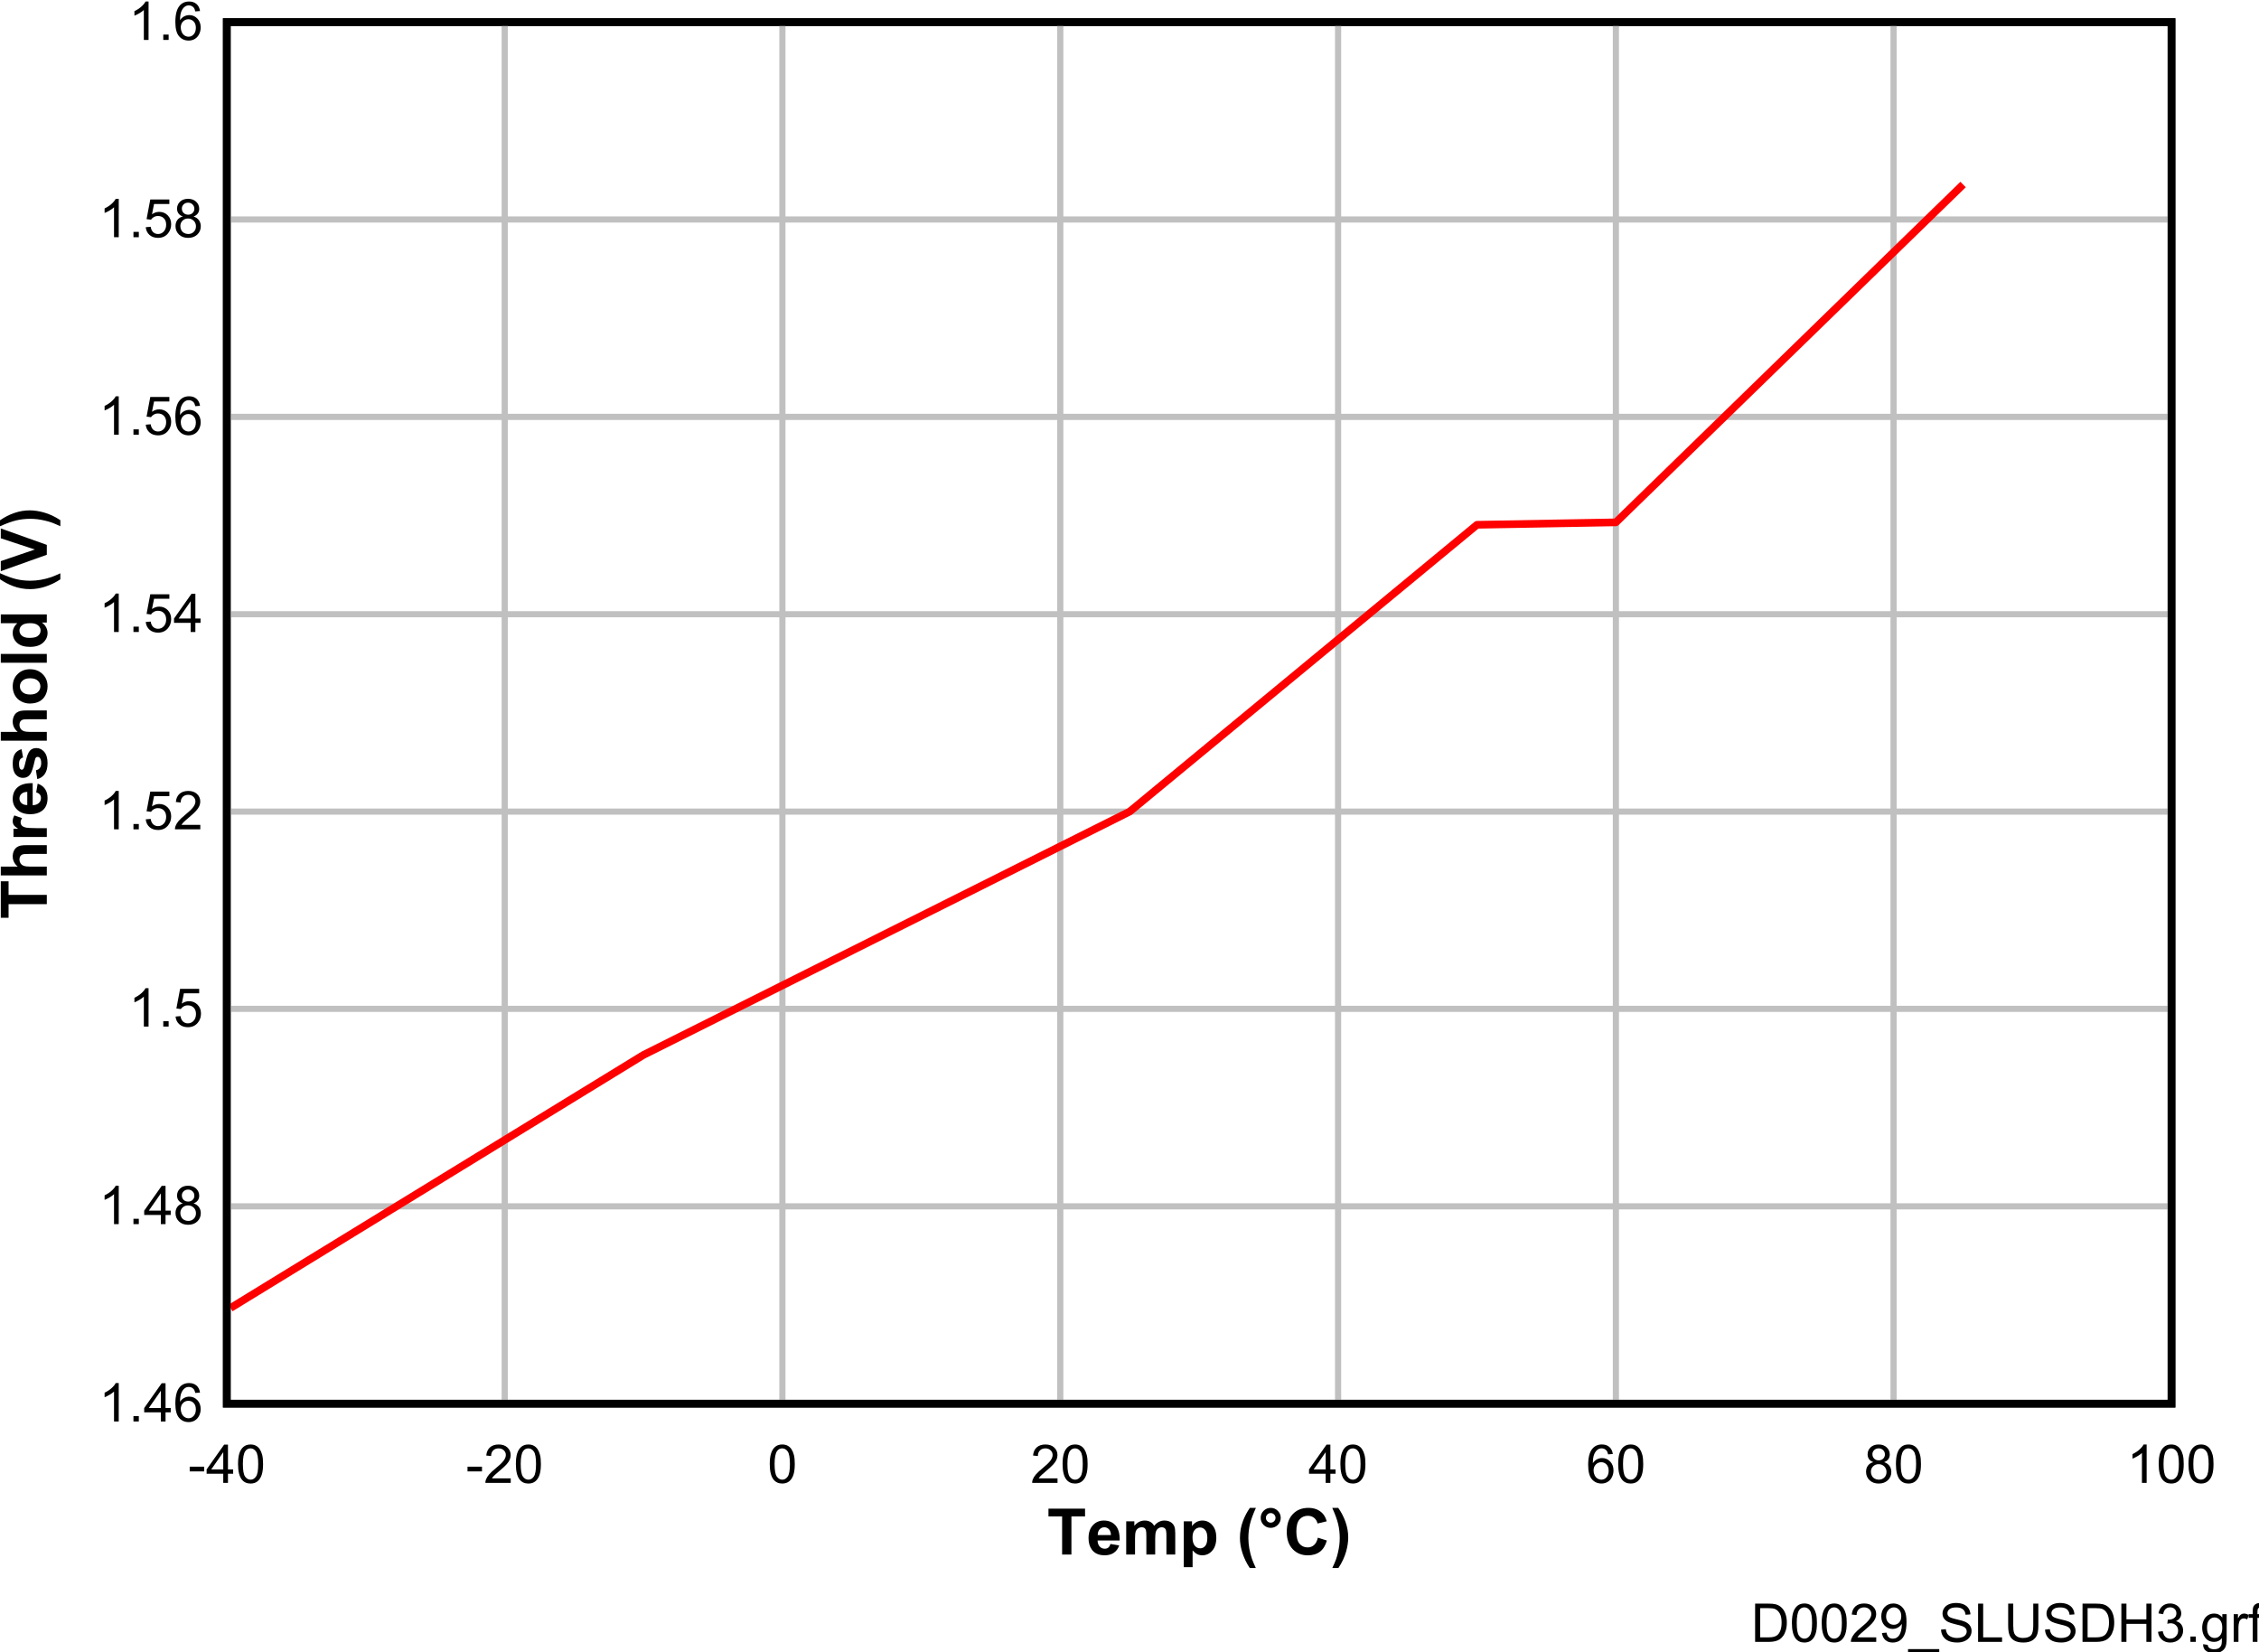 <?xml version="1.0" encoding="UTF-8" standalone="no"?>
<svg
   xmlns:dc="http://purl.org/dc/elements/1.1/"
   xmlns:cc="http://creativecommons.org/ns#"
   xmlns:rdf="http://www.w3.org/1999/02/22-rdf-syntax-ns#"
   xmlns:svg="http://www.w3.org/2000/svg"
   xmlns="http://www.w3.org/2000/svg"
   xmlns:sodipodi="http://sodipodi.sourceforge.net/DTD/sodipodi-0.dtd"
   xmlns:inkscape="http://www.inkscape.org/namespaces/inkscape"
   sodipodi:docname="D0029_SLUSDH3.pdf"
   viewBox="0 0 432.502 316.331"
   height="316.331"
   width="432.502"
   xml:space="preserve"
   id="svg2"
   version="1.1"><defs
     id="defs6"><clipPath
       id="clipPath18"
       clipPathUnits="userSpaceOnUse"><path
         inkscape:connector-curvature="0"
         id="path16"
         clip-rule="evenodd"
         d="M 50.4,63 H 732.6 V 558 H 50.4 Z" /></clipPath><clipPath
       id="clipPath28"
       clipPathUnits="userSpaceOnUse"><path
         inkscape:connector-curvature="0"
         id="path26"
         d="M 0,0 H 429.79 V 321.31 H 0 Z" /></clipPath></defs><sodipodi:namedview
     id="namedview4"
     inkscape:window-height="480"
     inkscape:window-width="640"
     inkscape:pageshadow="2"
     inkscape:pageopacity="0"
     guidetolerance="10"
     gridtolerance="10"
     objecttolerance="10"
     borderopacity="1"
     bordercolor="#666666"
     pagecolor="#ffffff" /><g
     transform="matrix(1.333,0,0,-1.333,-79.409,726.293)"
     inkscape:label="D0029_SLUSDH3"
     inkscape:groupmode="layer"
     id="g10"><g
       id="g12"><g
         clip-path="url(#clipPath18)"
         id="g14"><g
           transform="matrix(5.969,0,0,4.463,54.4,232.7)"
           id="g20"><g
             transform="scale(0.168,0.224)"
             id="g22"><g
               clip-path="url(#clipPath28)"
               id="g24"><g
                 style="font-variant:normal;font-weight:normal;font-size:7.675px;font-family:Arial;-inkscape-font-specification:Arial;writing-mode:lr-tb;fill:#000000;fill-opacity:1;fill-rule:nonzero;stroke:none"
                 id="text32"
                 transform="matrix(1,0,0,-1,255.95,76.388)"
                 aria-label="D0029_SLUSDH3.grf"><path
                   inkscape:connector-curvature="0"
                   id="path136"
                   d="m 0.592,0 v -5.494 h 1.892 q 0.641,0 0.978,0.079 0.472,0.109 0.806,0.393 0.435,0.367 0.648,0.941 0.217,0.57 0.217,1.304 0,0.626 -0.146,1.109 Q 4.842,-1.184 4.613,-0.866 4.384,-0.551 4.111,-0.367 3.841,-0.187 3.455,-0.094 3.073,0 2.574,0 Z M 1.319,-0.648 h 1.173 q 0.543,0 0.851,-0.101 0.311,-0.101 0.495,-0.285 0.259,-0.259 0.401,-0.693 0.146,-0.438 0.146,-1.061 0,-0.862 -0.285,-1.323 Q 3.819,-4.576 3.414,-4.733 3.122,-4.845 2.473,-4.845 H 1.319 Z" /><path
                   inkscape:connector-curvature="0"
                   id="path138"
                   d="m 5.86,-2.709 q 0,-0.974 0.199,-1.566 0.202,-0.596 0.596,-0.918 0.397,-0.322 0.997,-0.322 0.442,0 0.776,0.18 0.334,0.176 0.551,0.513 0.217,0.334 0.341,0.817 0.124,0.48 0.124,1.297 0,0.967 -0.199,1.563 Q 9.045,-0.555 8.648,-0.229 8.254,0.094 7.651,0.094 q -0.794,0 -1.248,-0.57 Q 5.86,-1.162 5.86,-2.709 Z m 0.693,0 q 0,1.353 0.315,1.803 0.319,0.446 0.783,0.446 0.465,0 0.779,-0.45 0.319,-0.45 0.319,-1.799 0,-1.357 -0.319,-1.803 -0.315,-0.446 -0.787,-0.446 -0.465,0 -0.742,0.393 -0.349,0.502 -0.349,1.855 z" /><path
                   inkscape:connector-curvature="0"
                   id="path140"
                   d="m 10.127,-2.709 q 0,-0.974 0.199,-1.566 0.202,-0.596 0.596,-0.918 0.397,-0.322 0.997,-0.322 0.442,0 0.776,0.18 0.334,0.176 0.551,0.513 0.217,0.334 0.341,0.817 0.124,0.48 0.124,1.297 0,0.967 -0.199,1.563 -0.199,0.592 -0.596,0.918 -0.393,0.322 -0.997,0.322 -0.794,0 -1.248,-0.57 -0.543,-0.686 -0.543,-2.233 z m 0.693,0 q 0,1.353 0.315,1.803 0.319,0.446 0.783,0.446 0.465,0 0.779,-0.45 0.319,-0.45 0.319,-1.799 0,-1.357 -0.319,-1.803 -0.315,-0.446 -0.787,-0.446 -0.465,0 -0.742,0.393 -0.349,0.502 -0.349,1.855 z" /><path
                   inkscape:connector-curvature="0"
                   id="path142"
                   d="M 17.939,-0.648 V 0 h -3.631 q -0.007,-0.244 0.079,-0.468 0.139,-0.371 0.442,-0.731 0.307,-0.36 0.884,-0.832 0.896,-0.734 1.21,-1.162 0.315,-0.431 0.315,-0.813 0,-0.401 -0.289,-0.675 -0.285,-0.277 -0.746,-0.277 -0.487,0 -0.779,0.292 -0.292,0.292 -0.296,0.809 l -0.693,-0.071 q 0.071,-0.776 0.536,-1.18 0.465,-0.408 1.248,-0.408 0.791,0 1.252,0.438 0.461,0.438 0.461,1.087 0,0.33 -0.135,0.648 -0.135,0.319 -0.45,0.671 -0.311,0.352 -1.038,0.967 -0.607,0.51 -0.779,0.693 -0.172,0.18 -0.285,0.363 z" /><path
                   inkscape:connector-curvature="0"
                   id="path144"
                   d="m 18.762,-1.27 0.648,-0.06 q 0.082,0.457 0.315,0.663 0.232,0.206 0.596,0.206 0.311,0 0.543,-0.142 0.236,-0.142 0.386,-0.378 0.15,-0.24 0.251,-0.645 0.101,-0.405 0.101,-0.824 0,-0.045 -0.004,-0.135 -0.202,0.322 -0.555,0.525 -0.349,0.199 -0.757,0.199 -0.682,0 -1.154,-0.495 -0.472,-0.495 -0.472,-1.304 0,-0.836 0.491,-1.345 0.495,-0.51 1.237,-0.51 0.536,0 0.978,0.289 0.446,0.289 0.675,0.824 0.232,0.532 0.232,1.544 0,1.053 -0.229,1.679 -0.229,0.622 -0.682,0.948 -0.45,0.326 -1.057,0.326 -0.645,0 -1.053,-0.356 -0.408,-0.36 -0.491,-1.008 z m 2.762,-2.425 q 0,-0.581 -0.311,-0.922 -0.307,-0.341 -0.742,-0.341 -0.45,0 -0.783,0.367 -0.334,0.367 -0.334,0.952 0,0.525 0.315,0.854 0.319,0.326 0.783,0.326 0.468,0 0.768,-0.326 0.304,-0.33 0.304,-0.911 z" /><path
                   inkscape:connector-curvature="0"
                   id="path146"
                   d="M 22.493,1.525 V 1.038 h 4.471 v 0.487 z" /><path
                   inkscape:connector-curvature="0"
                   id="path148"
                   d="m 27.222,-1.765 0.686,-0.06 q 0.049,0.412 0.225,0.678 0.18,0.262 0.555,0.427 0.375,0.161 0.843,0.161 0.416,0 0.734,-0.124 0.319,-0.124 0.472,-0.337 0.157,-0.217 0.157,-0.472 0,-0.259 -0.15,-0.45 -0.15,-0.195 -0.495,-0.326 -0.221,-0.086 -0.978,-0.266 -0.757,-0.184 -1.061,-0.345 -0.393,-0.206 -0.588,-0.51 -0.191,-0.307 -0.191,-0.686 0,-0.416 0.236,-0.776 0.236,-0.363 0.69,-0.551 0.453,-0.187 1.008,-0.187 0.611,0 1.076,0.199 0.468,0.195 0.72,0.577 0.251,0.382 0.27,0.866 l -0.697,0.052 q -0.056,-0.521 -0.382,-0.787 -0.322,-0.266 -0.956,-0.266 -0.66,0 -0.963,0.244 -0.3,0.24 -0.3,0.581 0,0.296 0.214,0.487 0.21,0.191 1.094,0.393 0.888,0.199 1.218,0.349 0.48,0.221 0.708,0.562 0.229,0.337 0.229,0.779 0,0.438 -0.251,0.828 -0.251,0.386 -0.723,0.603 -0.468,0.214 -1.057,0.214 -0.746,0 -1.252,-0.217 Q 27.81,-0.341 27.521,-0.776 27.237,-1.214 27.222,-1.765 Z" /><path
                   inkscape:connector-curvature="0"
                   id="path150"
                   d="m 32.527,0 v -5.494 h 0.727 v 4.845 h 2.706 V 0 Z" /><path
                   inkscape:connector-curvature="0"
                   id="path152"
                   d="m 40.429,-5.494 h 0.727 v 3.174 q 0,0.828 -0.187,1.315 -0.187,0.487 -0.678,0.794 -0.487,0.304 -1.282,0.304 -0.772,0 -1.263,-0.266 Q 37.255,-0.438 37.045,-0.941 36.836,-1.447 36.836,-2.32 v -3.174 h 0.727 v 3.17 q 0,0.716 0.131,1.057 0.135,0.337 0.457,0.521 0.326,0.184 0.794,0.184 0.802,0 1.143,-0.363 0.341,-0.363 0.341,-1.398 z" /><path
                   inkscape:connector-curvature="0"
                   id="path154"
                   d="m 42.118,-1.765 0.686,-0.06 q 0.049,0.412 0.225,0.678 0.18,0.262 0.555,0.427 0.375,0.161 0.843,0.161 0.416,0 0.734,-0.124 0.319,-0.124 0.472,-0.337 0.157,-0.217 0.157,-0.472 0,-0.259 -0.15,-0.45 -0.15,-0.195 -0.495,-0.326 -0.221,-0.086 -0.978,-0.266 -0.757,-0.184 -1.061,-0.345 -0.393,-0.206 -0.588,-0.51 -0.191,-0.307 -0.191,-0.686 0,-0.416 0.236,-0.776 0.236,-0.363 0.69,-0.551 0.453,-0.187 1.008,-0.187 0.611,0 1.076,0.199 0.468,0.195 0.72,0.577 0.251,0.382 0.27,0.866 l -0.697,0.052 q -0.056,-0.521 -0.382,-0.787 -0.322,-0.266 -0.956,-0.266 -0.66,0 -0.963,0.244 -0.3,0.24 -0.3,0.581 0,0.296 0.214,0.487 0.21,0.191 1.094,0.393 0.888,0.199 1.218,0.349 0.48,0.221 0.708,0.562 0.229,0.337 0.229,0.779 0,0.438 -0.251,0.828 -0.251,0.386 -0.723,0.603 -0.468,0.214 -1.057,0.214 -0.746,0 -1.252,-0.217 -0.502,-0.217 -0.791,-0.652 -0.285,-0.438 -0.3,-0.989 z" /><path
                   inkscape:connector-curvature="0"
                   id="path156"
                   d="m 47.485,0 v -5.494 h 1.892 q 0.641,0 0.978,0.079 0.472,0.109 0.806,0.393 0.435,0.367 0.648,0.941 0.217,0.57 0.217,1.304 0,0.626 -0.146,1.109 -0.146,0.483 -0.375,0.802 -0.229,0.315 -0.502,0.498 Q 50.734,-0.187 50.348,-0.094 49.965,0 49.467,0 Z m 0.727,-0.648 h 1.173 q 0.543,0 0.851,-0.101 0.311,-0.101 0.495,-0.285 0.259,-0.259 0.401,-0.693 0.146,-0.438 0.146,-1.061 0,-0.862 -0.285,-1.323 -0.281,-0.465 -0.686,-0.622 -0.292,-0.112 -0.941,-0.112 h -1.154 z" /><path
                   inkscape:connector-curvature="0"
                   id="path158"
                   d="m 53.048,0 v -5.494 h 0.727 v 2.256 h 2.856 v -2.256 h 0.727 V 0 H 56.631 V -2.589 H 53.775 V 0 Z" /><path
                   inkscape:connector-curvature="0"
                   id="path160"
                   d="m 58.297,-1.45 0.675,-0.09 q 0.116,0.573 0.393,0.828 0.281,0.251 0.682,0.251 0.476,0 0.802,-0.33 0.33,-0.33 0.33,-0.817 0,-0.465 -0.304,-0.764 -0.304,-0.304 -0.772,-0.304 -0.191,0 -0.476,0.075 l 0.075,-0.592 q 0.067,0.007 0.109,0.007 0.431,0 0.776,-0.225 0.345,-0.225 0.345,-0.693 0,-0.371 -0.251,-0.615 -0.251,-0.244 -0.648,-0.244 -0.393,0 -0.656,0.247 -0.262,0.247 -0.337,0.742 l -0.675,-0.12 q 0.124,-0.678 0.562,-1.049 0.438,-0.375 1.09,-0.375 0.45,0 0.828,0.195 0.378,0.191 0.577,0.525 0.202,0.334 0.202,0.708 0,0.356 -0.191,0.648 -0.191,0.292 -0.566,0.465 0.487,0.112 0.757,0.468 0.27,0.352 0.27,0.884 0,0.72 -0.525,1.222 -0.525,0.498 -1.327,0.498 -0.723,0 -1.203,-0.431 -0.476,-0.431 -0.543,-1.117 z" /><path
                   inkscape:connector-curvature="0"
                   id="path162"
                   d="m 62.939,0 v -0.768 h 0.768 V 0 Z" /><path
                   inkscape:connector-curvature="0"
                   id="path164"
                   d="m 64.758,0.33 0.656,0.097 q 0.041,0.304 0.229,0.442 0.251,0.187 0.686,0.187 0.468,0 0.723,-0.187 0.255,-0.187 0.345,-0.525 0.052,-0.206 0.049,-0.866 Q 67.002,0 66.343,0 65.522,0 65.072,-0.592 q -0.45,-0.592 -0.45,-1.42 0,-0.57 0.206,-1.049 0.206,-0.483 0.596,-0.746 0.393,-0.262 0.922,-0.262 0.705,0 1.162,0.57 v -0.48 h 0.622 v 3.44 q 0,0.929 -0.191,1.315 -0.187,0.39 -0.6,0.615 -0.408,0.225 -1.008,0.225 -0.712,0 -1.15,-0.322 -0.438,-0.319 -0.423,-0.963 z m 0.558,-2.391 q 0,0.783 0.311,1.143 0.311,0.36 0.779,0.36 0.465,0 0.779,-0.356 0.315,-0.36 0.315,-1.124 0,-0.731 -0.326,-1.102 -0.322,-0.371 -0.779,-0.371 -0.45,0 -0.764,0.367 -0.315,0.363 -0.315,1.083 z" /><path
                   inkscape:connector-curvature="0"
                   id="path166"
                   d="m 69.141,0 v -3.98 h 0.607 v 0.603 q 0.232,-0.423 0.427,-0.558 0.199,-0.135 0.435,-0.135 0.341,0 0.693,0.217 l -0.232,0.626 q -0.247,-0.146 -0.495,-0.146 -0.221,0 -0.397,0.135 -0.176,0.131 -0.251,0.367 -0.112,0.36 -0.112,0.787 V 0 Z" /><path
                   inkscape:connector-curvature="0"
                   id="path168"
                   d="M 71.865,0 V -3.455 H 71.269 v -0.525 h 0.596 v -0.423 q 0,-0.401 0.071,-0.596 0.097,-0.262 0.341,-0.423 0.247,-0.165 0.69,-0.165 0.285,0 0.63,0.067 l -0.101,0.588 q -0.21,-0.037 -0.397,-0.037 -0.307,0 -0.435,0.131 -0.127,0.131 -0.127,0.491 v 0.367 h 0.776 v 0.525 H 72.536 V 0 Z" /></g><g
                 style="font-variant:normal;font-weight:bold;font-size:9.21px;font-family:Arial;-inkscape-font-specification:'Arial Bold';writing-mode:lr-tb;fill:#000000;fill-opacity:1;fill-rule:nonzero;stroke:none"
                 id="text36"
                 transform="matrix(1,0,0,-1,155.13,88.934)"
                 aria-label="Temp (°C)"><path
                   inkscape:connector-curvature="0"
                   id="path171"
                   d="M 2.154,0 V -5.477 H 0.198 V -6.592 H 5.437 V -5.477 H 3.485 V 0 Z" /><path
                   inkscape:connector-curvature="0"
                   id="path173"
                   d="m 9.072,-1.52 1.259,0.211 q -0.243,0.693 -0.769,1.057 -0.522,0.36 -1.309,0.36 -1.246,0 -1.844,-0.814 -0.472,-0.652 -0.472,-1.646 0,-1.187 0.621,-1.857 0.621,-0.675 1.569,-0.675 1.066,0 1.682,0.706 0.616,0.702 0.589,2.154 H 7.233 q 0.013,0.562 0.306,0.877 0.292,0.31 0.729,0.31 0.297,0 0.499,-0.162 0.202,-0.162 0.306,-0.522 z m 0.072,-1.277 Q 9.131,-3.346 8.861,-3.629 8.591,-3.917 8.204,-3.917 q -0.414,0 -0.684,0.301 -0.27,0.301 -0.265,0.818 z" /><path
                   inkscape:connector-curvature="0"
                   id="path175"
                   d="m 11.333,-4.776 h 1.165 v 0.652 q 0.625,-0.76 1.488,-0.76 0.459,0 0.796,0.189 0.337,0.189 0.553,0.571 0.315,-0.382 0.679,-0.571 0.364,-0.189 0.778,-0.189 0.526,0 0.89,0.216 0.364,0.211 0.544,0.625 0.13,0.306 0.13,0.989 V 0 h -1.264 v -2.73 q 0,-0.711 -0.13,-0.917 -0.175,-0.27 -0.54,-0.27 -0.265,0 -0.499,0.162 -0.234,0.162 -0.337,0.477 -0.103,0.31 -0.103,0.985 V 0 h -1.264 v -2.617 q 0,-0.697 -0.067,-0.899 -0.067,-0.202 -0.211,-0.301 -0.139,-0.099 -0.382,-0.099 -0.292,0 -0.526,0.157 -0.234,0.157 -0.337,0.454 -0.099,0.297 -0.099,0.985 V 0 h -1.264 z" /><path
                   inkscape:connector-curvature="0"
                   id="path177"
                   d="m 19.579,-4.776 h 1.178 v 0.702 q 0.229,-0.36 0.621,-0.585 0.391,-0.225 0.868,-0.225 0.832,0 1.412,0.652 0.58,0.652 0.58,1.817 0,1.196 -0.585,1.862 -0.585,0.661 -1.417,0.661 -0.396,0 -0.72,-0.157 Q 21.198,-0.207 20.842,-0.589 v 2.406 h -1.264 z m 1.25,2.307 q 0,0.805 0.319,1.192 0.319,0.382 0.778,0.382 0.441,0 0.733,-0.351 0.292,-0.355 0.292,-1.16 0,-0.751 -0.301,-1.115 -0.301,-0.364 -0.746,-0.364 -0.463,0 -0.769,0.36 -0.306,0.355 -0.306,1.057 z" /><path
                   inkscape:connector-curvature="0"
                   id="path179"
                   d="M 29.898,1.938 H 29.03 Q 28.342,0.899 27.982,-0.22 27.622,-1.34 27.622,-2.388 q 0,-1.3 0.445,-2.46 0.387,-1.007 0.98,-1.857 h 0.863 q -0.616,1.363 -0.85,2.32 -0.229,0.953 -0.229,2.024 0,0.737 0.135,1.511 0.139,0.773 0.378,1.47 Q 29.502,1.079 29.898,1.938 Z" /><path
                   inkscape:connector-curvature="0"
                   id="path181"
                   d="m 30.595,-5.27 q 0,-0.598 0.418,-1.016 0.423,-0.418 1.016,-0.418 0.594,0 1.012,0.423 0.423,0.418 0.423,1.012 0,0.594 -0.423,1.016 -0.418,0.418 -1.012,0.418 -0.594,0 -1.016,-0.418 -0.418,-0.423 -0.418,-1.016 z m 0.746,0 q 0,0.283 0.202,0.486 0.202,0.202 0.486,0.202 0.283,0 0.486,-0.202 0.202,-0.202 0.202,-0.486 0,-0.283 -0.202,-0.486 -0.202,-0.202 -0.486,-0.202 -0.283,0 -0.486,0.202 -0.202,0.202 -0.202,0.486 z" /><path
                   inkscape:connector-curvature="0"
                   id="path183"
                   d="m 38.78,-2.424 1.291,0.409 q -0.297,1.079 -0.989,1.605 -0.688,0.522 -1.749,0.522 -1.313,0 -2.159,-0.895 -0.845,-0.899 -0.845,-2.455 0,-1.646 0.85,-2.554 0.85,-0.913 2.235,-0.913 1.21,0 1.965,0.715 0.45,0.423 0.675,1.214 l -1.318,0.315 q -0.117,-0.513 -0.49,-0.809 -0.369,-0.297 -0.899,-0.297 -0.733,0 -1.192,0.526 -0.454,0.526 -0.454,1.704 0,1.25 0.45,1.781 0.45,0.531 1.169,0.531 0.531,0 0.913,-0.337 0.382,-0.337 0.549,-1.061 z" /><path
                   inkscape:connector-curvature="0"
                   id="path185"
                   d="m 40.851,1.938 q 0.373,-0.8 0.526,-1.228 0.153,-0.427 0.283,-0.985 0.13,-0.558 0.193,-1.057 0.063,-0.504 0.063,-1.03 0,-1.07 -0.229,-2.024 -0.229,-0.958 -0.845,-2.32 h 0.859 q 0.679,0.967 1.052,2.051 0.378,1.084 0.378,2.199 0,0.94 -0.297,2.015 -0.337,1.205 -1.111,2.379 z" /></g><g
                 style="font-variant:normal;font-weight:bold;font-size:9.21px;font-family:Arial;-inkscape-font-specification:'Arial Bold';writing-mode:lr-tb;fill:#000000;fill-opacity:1;fill-rule:nonzero;stroke:none"
                 id="text40"
                 transform="matrix(0,1,1,0,11.862,180.21)"
                 aria-label="Threshold (V)"><path
                   inkscape:connector-curvature="0"
                   id="path188"
                   d="M 2.154,0 V -5.477 H 0.198 V -6.592 H 5.437 V -5.477 H 3.485 V 0 Z" /><path
                   inkscape:connector-curvature="0"
                   id="path190"
                   d="m 7.547,-6.592 v 2.424 q 0.612,-0.715 1.462,-0.715 0.436,0 0.787,0.162 0.351,0.162 0.526,0.414 0.18,0.252 0.243,0.558 0.067,0.306 0.067,0.949 V 0 H 9.369 v -2.523 q 0,-0.751 -0.072,-0.953 -0.072,-0.202 -0.256,-0.319 -0.18,-0.121 -0.454,-0.121 -0.315,0 -0.562,0.153 Q 7.777,-3.611 7.66,-3.301 7.547,-2.995 7.547,-2.392 V 0 H 6.284 v -6.592 z" /><path
                   inkscape:connector-curvature="0"
                   id="path192"
                   d="M 13.07,0 H 11.806 v -4.776 h 1.174 v 0.679 q 0.301,-0.481 0.54,-0.634 0.243,-0.153 0.549,-0.153 0.432,0 0.832,0.238 l -0.391,1.102 q -0.319,-0.207 -0.594,-0.207 -0.265,0 -0.45,0.148 -0.184,0.144 -0.292,0.526 -0.103,0.382 -0.103,1.601 z" /><path
                   inkscape:connector-curvature="0"
                   id="path194"
                   d="m 18.208,-1.52 1.259,0.211 q -0.243,0.693 -0.769,1.057 -0.522,0.36 -1.309,0.36 -1.246,0 -1.844,-0.814 -0.472,-0.652 -0.472,-1.646 0,-1.187 0.621,-1.857 0.621,-0.675 1.569,-0.675 1.066,0 1.682,0.706 0.616,0.702 0.589,2.154 h -3.166 q 0.013,0.562 0.306,0.877 0.292,0.31 0.729,0.31 0.297,0 0.499,-0.162 0.202,-0.162 0.306,-0.522 z m 0.072,-1.277 q -0.013,-0.549 -0.283,-0.832 -0.27,-0.288 -0.657,-0.288 -0.414,0 -0.684,0.301 -0.27,0.301 -0.265,0.818 z" /><path
                   inkscape:connector-curvature="0"
                   id="path196"
                   d="m 20.118,-1.363 1.268,-0.193 q 0.081,0.369 0.328,0.562 0.247,0.189 0.693,0.189 0.49,0 0.737,-0.18 0.166,-0.126 0.166,-0.337 0,-0.144 -0.09,-0.238 -0.094,-0.09 -0.423,-0.166 -1.529,-0.337 -1.938,-0.616 -0.567,-0.387 -0.567,-1.075 0,-0.621 0.49,-1.043 0.49,-0.423 1.52,-0.423 0.98,0 1.457,0.319 0.477,0.319 0.657,0.944 l -1.192,0.22 q -0.076,-0.279 -0.292,-0.427 -0.211,-0.148 -0.607,-0.148 -0.499,0 -0.715,0.139 -0.144,0.099 -0.144,0.256 0,0.135 0.126,0.229 0.171,0.126 1.178,0.355 1.012,0.229 1.412,0.562 0.396,0.337 0.396,0.94 0,0.657 -0.549,1.129 -0.549,0.472 -1.623,0.472 -0.976,0 -1.547,-0.396 -0.567,-0.396 -0.742,-1.075 z" /><path
                   inkscape:connector-curvature="0"
                   id="path198"
                   d="m 26.897,-6.592 v 2.424 q 0.612,-0.715 1.462,-0.715 0.436,0 0.787,0.162 0.351,0.162 0.526,0.414 0.18,0.252 0.243,0.558 0.067,0.306 0.067,0.949 V 0 h -1.264 v -2.523 q 0,-0.751 -0.072,-0.953 -0.072,-0.202 -0.256,-0.319 -0.18,-0.121 -0.454,-0.121 -0.315,0 -0.562,0.153 -0.247,0.153 -0.364,0.463 -0.112,0.306 -0.112,0.908 V 0 h -1.264 v -6.592 z" /><path
                   inkscape:connector-curvature="0"
                   id="path200"
                   d="m 30.973,-2.455 q 0,-0.63 0.31,-1.219 0.31,-0.589 0.877,-0.899 0.571,-0.31 1.273,-0.31 1.084,0 1.776,0.706 0.693,0.702 0.693,1.776 0,1.084 -0.702,1.799 -0.697,0.711 -1.758,0.711 -0.657,0 -1.255,-0.297 Q 31.593,-0.486 31.283,-1.057 30.973,-1.632 30.973,-2.455 Z m 1.295,0.067 q 0,0.711 0.337,1.088 0.337,0.378 0.832,0.378 0.495,0 0.827,-0.378 0.337,-0.378 0.337,-1.097 0,-0.702 -0.337,-1.079 -0.333,-0.378 -0.827,-0.378 -0.495,0 -0.832,0.378 -0.337,0.378 -0.337,1.088 z" /><path
                   inkscape:connector-curvature="0"
                   id="path202"
                   d="m 36.837,0 v -6.592 h 1.264 V 0 Z" /><path
                   inkscape:connector-curvature="0"
                   id="path204"
                   d="m 43.777,0 h -1.174 v -0.702 q -0.292,0.409 -0.693,0.612 -0.396,0.198 -0.8,0.198 -0.823,0 -1.412,-0.661 -0.585,-0.666 -0.585,-1.853 0,-1.214 0.571,-1.844 0.571,-0.634 1.444,-0.634 0.8,0 1.385,0.666 v -2.374 h 1.264 z m -3.373,-2.491 q 0,0.764 0.211,1.106 0.306,0.495 0.854,0.495 0.436,0 0.742,-0.369 0.306,-0.373 0.306,-1.111 0,-0.823 -0.297,-1.183 -0.297,-0.364 -0.76,-0.364 -0.45,0 -0.755,0.36 -0.301,0.355 -0.301,1.066 z" /><path
                   inkscape:connector-curvature="0"
                   id="path206"
                   d="M 49.68,1.938 H 48.812 Q 48.124,0.899 47.764,-0.22 47.405,-1.34 47.405,-2.388 q 0,-1.3 0.445,-2.46 0.387,-1.007 0.98,-1.857 h 0.863 q -0.616,1.363 -0.85,2.32 -0.229,0.953 -0.229,2.024 0,0.737 0.135,1.511 0.139,0.773 0.378,1.47 0.157,0.459 0.553,1.318 z" /><path
                   inkscape:connector-curvature="0"
                   id="path208"
                   d="m 52.342,0 -2.356,-6.592 h 1.444 l 1.668,4.879 1.614,-4.879 h 1.412 L 53.763,0 Z" /><path
                   inkscape:connector-curvature="0"
                   id="path210"
                   d="m 56.443,1.938 q 0.373,-0.8 0.526,-1.228 0.153,-0.427 0.283,-0.985 0.13,-0.558 0.193,-1.057 0.063,-0.504 0.063,-1.03 0,-1.07 -0.229,-2.024 -0.229,-0.958 -0.845,-2.32 h 0.859 q 0.679,0.967 1.052,2.051 0.378,1.084 0.378,2.199 0,0.94 -0.297,2.015 -0.337,1.205 -1.111,2.379 z" /></g><path
                 inkscape:connector-curvature="0"
                 id="path42"
                 style="fill:none;stroke:#000000;stroke-width:1.101;stroke-linecap:round;stroke-linejoin:miter;stroke-miterlimit:10;stroke-dasharray:none;stroke-opacity:1"
                 d="M 37.64,110.61 H 316.18 V 309.07 H 37.64 Z" /><g
                 style="font-variant:normal;font-weight:normal;font-size:7.675px;font-family:Arial;-inkscape-font-specification:Arial;writing-mode:lr-tb;fill:#000000;fill-opacity:1;fill-rule:nonzero;stroke:none"
                 id="text46"
                 transform="matrix(1,0,0,-1,32.084,99.228)"
                 aria-label="-40"><path
                   inkscape:connector-curvature="0"
                   id="path213"
                   d="M 0.244,-1.649 V -2.327 H 2.316 v 0.678 z" /><path
                   inkscape:connector-curvature="0"
                   id="path215"
                   d="m 5.05,0 v -1.315 h -2.383 v -0.618 L 5.174,-5.494 h 0.551 v 3.56 h 0.742 v 0.618 H 5.725 V 0 Z m 0,-1.934 v -2.477 l -1.72,2.477 z" /><path
                   inkscape:connector-curvature="0"
                   id="path217"
                   d="m 7.169,-2.709 q 0,-0.974 0.199,-1.566 0.202,-0.596 0.596,-0.918 0.397,-0.322 0.997,-0.322 0.442,0 0.776,0.18 0.334,0.176 0.551,0.513 0.217,0.334 0.341,0.817 0.124,0.48 0.124,1.297 0,0.967 -0.199,1.563 -0.199,0.592 -0.596,0.918 -0.393,0.322 -0.997,0.322 -0.794,0 -1.248,-0.57 Q 7.169,-1.162 7.169,-2.709 Z m 0.693,0 q 0,1.353 0.315,1.803 0.319,0.446 0.783,0.446 0.465,0 0.779,-0.45 0.319,-0.45 0.319,-1.799 0,-1.357 -0.319,-1.803 -0.315,-0.446 -0.787,-0.446 -0.465,0 -0.742,0.393 -0.349,0.502 -0.349,1.855 z" /></g><path
                 inkscape:connector-curvature="0"
                 id="path48"
                 style="fill:none;stroke:#c0c0c0;stroke-width:0.884;stroke-linecap:butt;stroke-linejoin:round;stroke-miterlimit:10;stroke-dasharray:none;stroke-opacity:1"
                 d="M 77.448,309.07 V 110.59" /><g
                 style="font-variant:normal;font-weight:normal;font-size:7.675px;font-family:Arial;-inkscape-font-specification:Arial;writing-mode:lr-tb;fill:#000000;fill-opacity:1;fill-rule:nonzero;stroke:none"
                 id="text52"
                 transform="matrix(1,0,0,-1,71.876,99.228)"
                 aria-label="-20"><path
                   inkscape:connector-curvature="0"
                   id="path220"
                   d="M 0.244,-1.649 V -2.327 H 2.316 v 0.678 z" /><path
                   inkscape:connector-curvature="0"
                   id="path222"
                   d="M 6.433,-0.648 V 0 H 2.802 q -0.007,-0.244 0.079,-0.468 0.139,-0.371 0.442,-0.731 0.307,-0.36 0.884,-0.832 0.896,-0.734 1.21,-1.162 0.315,-0.431 0.315,-0.813 0,-0.401 -0.289,-0.675 -0.285,-0.277 -0.746,-0.277 -0.487,0 -0.779,0.292 -0.292,0.292 -0.296,0.809 L 2.929,-3.927 q 0.071,-0.776 0.536,-1.18 0.465,-0.408 1.248,-0.408 0.791,0 1.252,0.438 0.461,0.438 0.461,1.087 0,0.33 -0.135,0.648 -0.135,0.319 -0.45,0.671 -0.311,0.352 -1.038,0.967 -0.607,0.51 -0.779,0.693 -0.172,0.18 -0.285,0.363 z" /><path
                   inkscape:connector-curvature="0"
                   id="path224"
                   d="m 7.169,-2.709 q 0,-0.974 0.199,-1.566 0.202,-0.596 0.596,-0.918 0.397,-0.322 0.997,-0.322 0.442,0 0.776,0.18 0.334,0.176 0.551,0.513 0.217,0.334 0.341,0.817 0.124,0.48 0.124,1.297 0,0.967 -0.199,1.563 -0.199,0.592 -0.596,0.918 -0.393,0.322 -0.997,0.322 -0.794,0 -1.248,-0.57 Q 7.169,-1.162 7.169,-2.709 Z m 0.693,0 q 0,1.353 0.315,1.803 0.319,0.446 0.783,0.446 0.465,0 0.779,-0.45 0.319,-0.45 0.319,-1.799 0,-1.357 -0.319,-1.803 -0.315,-0.446 -0.787,-0.446 -0.465,0 -0.742,0.393 -0.349,0.502 -0.349,1.855 z" /></g><path
                 inkscape:connector-curvature="0"
                 id="path54"
                 style="fill:none;stroke:#c0c0c0;stroke-width:0.884;stroke-linecap:butt;stroke-linejoin:round;stroke-miterlimit:10;stroke-dasharray:none;stroke-opacity:1"
                 d="M 117.22,309.07 V 110.59" /><g
                 style="font-variant:normal;font-weight:normal;font-size:7.675px;font-family:Arial;-inkscape-font-specification:Arial;writing-mode:lr-tb;fill:#000000;fill-opacity:1;fill-rule:nonzero;stroke:none"
                 id="text58"
                 transform="matrix(1,0,0,-1,115.09,99.228)"
                 aria-label="0"><path
                   inkscape:connector-curvature="0"
                   id="path227"
                   d="m 0.319,-2.709 q 0,-0.974 0.199,-1.566 Q 0.72,-4.872 1.113,-5.194 1.51,-5.516 2.11,-5.516 q 0.442,0 0.776,0.18 0.334,0.176 0.551,0.513 0.217,0.334 0.341,0.817 0.124,0.48 0.124,1.297 0,0.967 -0.199,1.563 Q 3.504,-0.555 3.107,-0.229 2.713,0.094 2.11,0.094 q -0.794,0 -1.248,-0.57 Q 0.319,-1.162 0.319,-2.709 Z m 0.693,0 q 0,1.353 0.315,1.803 0.319,0.446 0.783,0.446 0.465,0 0.779,-0.45 0.319,-0.45 0.319,-1.799 0,-1.357 -0.319,-1.803 -0.315,-0.446 -0.787,-0.446 -0.465,0 -0.742,0.393 -0.349,0.502 -0.349,1.855 z" /></g><path
                 inkscape:connector-curvature="0"
                 id="path60"
                 style="fill:none;stroke:#c0c0c0;stroke-width:0.884;stroke-linecap:butt;stroke-linejoin:round;stroke-miterlimit:10;stroke-dasharray:none;stroke-opacity:1"
                 d="M 157.02,309.07 V 110.59" /><g
                 style="font-variant:normal;font-weight:normal;font-size:7.675px;font-family:Arial;-inkscape-font-specification:Arial;writing-mode:lr-tb;fill:#000000;fill-opacity:1;fill-rule:nonzero;stroke:none"
                 id="text64"
                 transform="matrix(1,0,0,-1,152.76,99.228)"
                 aria-label="20"><path
                   inkscape:connector-curvature="0"
                   id="path230"
                   d="M 3.864,-0.648 V 0 H 0.232 Q 0.225,-0.244 0.311,-0.468 0.45,-0.839 0.753,-1.199 1.061,-1.559 1.638,-2.031 2.533,-2.766 2.848,-3.193 q 0.315,-0.431 0.315,-0.813 0,-0.401 -0.289,-0.675 -0.285,-0.277 -0.746,-0.277 -0.487,0 -0.779,0.292 -0.292,0.292 -0.296,0.809 L 0.36,-3.927 q 0.071,-0.776 0.536,-1.18 0.465,-0.408 1.248,-0.408 0.791,0 1.252,0.438 0.461,0.438 0.461,1.087 0,0.33 -0.135,0.648 -0.135,0.319 -0.45,0.671 -0.311,0.352 -1.038,0.967 -0.607,0.51 -0.779,0.693 -0.172,0.18 -0.285,0.363 z" /><path
                   inkscape:connector-curvature="0"
                   id="path232"
                   d="m 4.59,-2.709 q 0,-0.974 0.199,-1.566 0.202,-0.596 0.596,-0.918 0.397,-0.322 0.997,-0.322 0.442,0 0.776,0.18 0.334,0.176 0.551,0.513 0.217,0.334 0.341,0.817 0.124,0.48 0.124,1.297 0,0.967 -0.199,1.563 Q 7.775,-0.555 7.378,-0.229 6.984,0.094 6.381,0.094 q -0.794,0 -1.248,-0.57 Q 4.59,-1.162 4.59,-2.709 Z m 0.693,0 q 0,1.353 0.315,1.803 0.319,0.446 0.783,0.446 0.465,0 0.779,-0.45 0.319,-0.45 0.319,-1.799 0,-1.357 -0.319,-1.803 -0.315,-0.446 -0.787,-0.446 -0.465,0 -0.742,0.393 -0.349,0.502 -0.349,1.855 z" /></g><path
                 inkscape:connector-curvature="0"
                 id="path66"
                 style="fill:none;stroke:#c0c0c0;stroke-width:0.884;stroke-linecap:butt;stroke-linejoin:round;stroke-miterlimit:10;stroke-dasharray:none;stroke-opacity:1"
                 d="M 196.81,309.07 V 110.59" /><g
                 style="font-variant:normal;font-weight:normal;font-size:7.675px;font-family:Arial;-inkscape-font-specification:Arial;writing-mode:lr-tb;fill:#000000;fill-opacity:1;fill-rule:nonzero;stroke:none"
                 id="text70"
                 transform="matrix(1,0,0,-1,192.55,99.228)"
                 aria-label="40"><path
                   inkscape:connector-curvature="0"
                   id="path235"
                   d="M 2.481,0 V -1.315 H 0.097 v -0.618 L 2.604,-5.494 h 0.551 v 3.56 h 0.742 v 0.618 H 3.155 V 0 Z m 0,-1.934 v -2.477 l -1.72,2.477 z" /><path
                   inkscape:connector-curvature="0"
                   id="path237"
                   d="m 4.59,-2.709 q 0,-0.974 0.199,-1.566 0.202,-0.596 0.596,-0.918 0.397,-0.322 0.997,-0.322 0.442,0 0.776,0.18 0.334,0.176 0.551,0.513 0.217,0.334 0.341,0.817 0.124,0.48 0.124,1.297 0,0.967 -0.199,1.563 Q 7.775,-0.555 7.378,-0.229 6.984,0.094 6.381,0.094 q -0.794,0 -1.248,-0.57 Q 4.59,-1.162 4.59,-2.709 Z m 0.693,0 q 0,1.353 0.315,1.803 0.319,0.446 0.783,0.446 0.465,0 0.779,-0.45 0.319,-0.45 0.319,-1.799 0,-1.357 -0.319,-1.803 -0.315,-0.446 -0.787,-0.446 -0.465,0 -0.742,0.393 -0.349,0.502 -0.349,1.855 z" /></g><path
                 inkscape:connector-curvature="0"
                 id="path72"
                 style="fill:none;stroke:#c0c0c0;stroke-width:0.884;stroke-linecap:butt;stroke-linejoin:round;stroke-miterlimit:10;stroke-dasharray:none;stroke-opacity:1"
                 d="M 236.6,309.07 V 110.59" /><g
                 style="font-variant:normal;font-weight:normal;font-size:7.675px;font-family:Arial;-inkscape-font-specification:Arial;writing-mode:lr-tb;fill:#000000;fill-opacity:1;fill-rule:nonzero;stroke:none"
                 id="text76"
                 transform="matrix(1,0,0,-1,232.34,99.228)"
                 aria-label="60"><path
                   inkscape:connector-curvature="0"
                   id="path240"
                   d="m 3.819,-4.148 -0.671,0.052 Q 3.058,-4.493 2.893,-4.673 2.619,-4.962 2.218,-4.962 q -0.322,0 -0.566,0.18 -0.319,0.232 -0.502,0.678 -0.184,0.446 -0.191,1.27 0.244,-0.371 0.596,-0.551 0.352,-0.18 0.738,-0.18 0.675,0 1.147,0.498 0.476,0.495 0.476,1.282 0,0.517 -0.225,0.963 -0.221,0.442 -0.611,0.678 -0.39,0.236 -0.884,0.236 -0.843,0 -1.375,-0.618 -0.532,-0.622 -0.532,-2.046 0,-1.593 0.588,-2.316 0.513,-0.63 1.383,-0.63 0.648,0 1.061,0.363 0.416,0.363 0.498,1.004 z M 1.064,-1.78 q 0,0.349 0.146,0.667 0.15,0.319 0.416,0.487 0.266,0.165 0.558,0.165 0.427,0 0.734,-0.345 0.307,-0.345 0.307,-0.937 0,-0.57 -0.304,-0.896 -0.304,-0.33 -0.764,-0.33 -0.457,0 -0.776,0.33 -0.319,0.326 -0.319,0.858 z" /><path
                   inkscape:connector-curvature="0"
                   id="path242"
                   d="m 4.59,-2.709 q 0,-0.974 0.199,-1.566 0.202,-0.596 0.596,-0.918 0.397,-0.322 0.997,-0.322 0.442,0 0.776,0.18 0.334,0.176 0.551,0.513 0.217,0.334 0.341,0.817 0.124,0.48 0.124,1.297 0,0.967 -0.199,1.563 Q 7.775,-0.555 7.378,-0.229 6.984,0.094 6.381,0.094 q -0.794,0 -1.248,-0.57 Q 4.59,-1.162 4.59,-2.709 Z m 0.693,0 q 0,1.353 0.315,1.803 0.319,0.446 0.783,0.446 0.465,0 0.779,-0.45 0.319,-0.45 0.319,-1.799 0,-1.357 -0.319,-1.803 -0.315,-0.446 -0.787,-0.446 -0.465,0 -0.742,0.393 -0.349,0.502 -0.349,1.855 z" /></g><path
                 inkscape:connector-curvature="0"
                 id="path78"
                 style="fill:none;stroke:#c0c0c0;stroke-width:0.884;stroke-linecap:butt;stroke-linejoin:round;stroke-miterlimit:10;stroke-dasharray:none;stroke-opacity:1"
                 d="M 276.37,309.07 V 110.59" /><g
                 style="font-variant:normal;font-weight:normal;font-size:7.675px;font-family:Arial;-inkscape-font-specification:Arial;writing-mode:lr-tb;fill:#000000;fill-opacity:1;fill-rule:nonzero;stroke:none"
                 id="text82"
                 transform="matrix(1,0,0,-1,272.12,99.228)"
                 aria-label="80"><path
                   inkscape:connector-curvature="0"
                   id="path245"
                   d="M 1.357,-2.979 Q 0.937,-3.133 0.734,-3.418 0.532,-3.702 0.532,-4.1 q 0,-0.6 0.431,-1.008 0.431,-0.408 1.147,-0.408 0.72,0 1.158,0.42 0.438,0.416 0.438,1.016 0,0.382 -0.202,0.667 -0.199,0.281 -0.607,0.435 0.506,0.165 0.768,0.532 0.266,0.367 0.266,0.877 0,0.705 -0.498,1.184 -0.498,0.48 -1.312,0.48 -0.813,0 -1.312,-0.48 Q 0.311,-0.869 0.311,-1.589 q 0,-0.536 0.27,-0.896 0.274,-0.363 0.776,-0.495 z M 1.222,-4.122 q 0,0.39 0.251,0.637 0.251,0.247 0.652,0.247 0.39,0 0.637,-0.244 0.251,-0.247 0.251,-0.603 0,-0.371 -0.259,-0.622 -0.255,-0.255 -0.637,-0.255 -0.386,0 -0.641,0.247 -0.255,0.247 -0.255,0.592 z m -0.217,2.537 q 0,0.289 0.135,0.558 0.139,0.27 0.408,0.42 0.27,0.146 0.581,0.146 0.483,0 0.798,-0.311 0.315,-0.311 0.315,-0.791 0,-0.487 -0.326,-0.806 -0.322,-0.319 -0.809,-0.319 -0.476,0 -0.791,0.315 -0.311,0.315 -0.311,0.787 z" /><path
                   inkscape:connector-curvature="0"
                   id="path247"
                   d="m 4.59,-2.709 q 0,-0.974 0.199,-1.566 0.202,-0.596 0.596,-0.918 0.397,-0.322 0.997,-0.322 0.442,0 0.776,0.18 0.334,0.176 0.551,0.513 0.217,0.334 0.341,0.817 0.124,0.48 0.124,1.297 0,0.967 -0.199,1.563 Q 7.775,-0.555 7.378,-0.229 6.984,0.094 6.381,0.094 q -0.794,0 -1.248,-0.57 Q 4.59,-1.162 4.59,-2.709 Z m 0.693,0 q 0,1.353 0.315,1.803 0.319,0.446 0.783,0.446 0.465,0 0.779,-0.45 0.319,-0.45 0.319,-1.799 0,-1.357 -0.319,-1.803 -0.315,-0.446 -0.787,-0.446 -0.465,0 -0.742,0.393 -0.349,0.502 -0.349,1.855 z" /></g><g
                 style="font-variant:normal;font-weight:normal;font-size:7.675px;font-family:Arial;-inkscape-font-specification:Arial;writing-mode:lr-tb;fill:#000000;fill-opacity:1;fill-rule:nonzero;stroke:none"
                 id="text86"
                 transform="matrix(1,0,0,-1,309.76,99.228)"
                 aria-label="100"><path
                   inkscape:connector-curvature="0"
                   id="path250"
                   d="M 2.859,0 H 2.185 V -4.298 Q 1.941,-4.066 1.544,-3.834 1.15,-3.601 0.836,-3.485 V -4.137 Q 1.402,-4.403 1.825,-4.782 2.248,-5.16 2.425,-5.516 h 0.435 z" /><path
                   inkscape:connector-curvature="0"
                   id="path252"
                   d="m 4.586,-2.709 q 0,-0.974 0.199,-1.566 0.202,-0.596 0.596,-0.918 0.397,-0.322 0.997,-0.322 0.442,0 0.776,0.18 0.334,0.176 0.551,0.513 0.217,0.334 0.341,0.817 0.124,0.48 0.124,1.297 0,0.967 -0.199,1.563 -0.199,0.592 -0.596,0.918 -0.393,0.322 -0.997,0.322 -0.794,0 -1.248,-0.57 Q 4.586,-1.162 4.586,-2.709 Z m 0.693,0 q 0,1.353 0.315,1.803 0.319,0.446 0.783,0.446 0.465,0 0.779,-0.45 0.319,-0.45 0.319,-1.799 0,-1.357 -0.319,-1.803 -0.315,-0.446 -0.787,-0.446 -0.465,0 -0.742,0.393 -0.349,0.502 -0.349,1.855 z" /><path
                   inkscape:connector-curvature="0"
                   id="path254"
                   d="m 8.853,-2.709 q 0,-0.974 0.199,-1.566 0.202,-0.596 0.596,-0.918 0.397,-0.322 0.997,-0.322 0.442,0 0.776,0.18 0.334,0.176 0.551,0.513 0.217,0.334 0.341,0.817 0.124,0.48 0.124,1.297 0,0.967 -0.199,1.563 -0.199,0.592 -0.596,0.918 -0.393,0.322 -0.997,0.322 -0.794,0 -1.248,-0.57 Q 8.853,-1.162 8.853,-2.709 Z m 0.693,0 q 0,1.353 0.315,1.803 0.319,0.446 0.783,0.446 0.465,0 0.779,-0.45 0.319,-0.45 0.319,-1.799 0,-1.357 -0.319,-1.803 -0.315,-0.446 -0.787,-0.446 -0.465,0 -0.742,0.393 -0.349,0.502 -0.349,1.855 z" /></g><g
                 style="font-variant:normal;font-weight:normal;font-size:7.675px;font-family:Arial;-inkscape-font-specification:Arial;writing-mode:lr-tb;fill:#000000;fill-opacity:1;fill-rule:nonzero;stroke:none"
                 id="text90"
                 transform="matrix(1,0,0,-1,19.304,108.05)"
                 aria-label="1.46"><path
                   inkscape:connector-curvature="0"
                   id="path257"
                   d="M 2.859,0 H 2.185 V -4.298 Q 1.941,-4.066 1.544,-3.834 1.15,-3.601 0.836,-3.485 V -4.137 Q 1.402,-4.403 1.825,-4.782 2.248,-5.16 2.425,-5.516 h 0.435 z" /><path
                   inkscape:connector-curvature="0"
                   id="path259"
                   d="M 4.968,0 V -0.768 H 5.736 V 0 Z" /><path
                   inkscape:connector-curvature="0"
                   id="path261"
                   d="m 8.889,0 v -1.315 h -2.383 v -0.618 L 9.013,-5.494 h 0.551 v 3.56 h 0.742 v 0.618 H 9.564 V 0 Z m 0,-1.934 v -2.477 l -1.72,2.477 z" /><path
                   inkscape:connector-curvature="0"
                   id="path263"
                   d="m 14.498,-4.148 -0.671,0.052 q -0.09,-0.397 -0.255,-0.577 -0.274,-0.289 -0.675,-0.289 -0.322,0 -0.566,0.18 -0.319,0.232 -0.502,0.678 -0.184,0.446 -0.191,1.27 0.244,-0.371 0.596,-0.551 0.352,-0.18 0.738,-0.18 0.675,0 1.147,0.498 0.476,0.495 0.476,1.282 0,0.517 -0.225,0.963 -0.221,0.442 -0.611,0.678 -0.39,0.236 -0.884,0.236 -0.843,0 -1.375,-0.618 -0.532,-0.622 -0.532,-2.046 0,-1.593 0.588,-2.316 0.513,-0.63 1.383,-0.63 0.648,0 1.061,0.363 0.416,0.363 0.498,1.004 z m -2.754,2.368 q 0,0.349 0.146,0.667 0.15,0.319 0.416,0.487 0.266,0.165 0.558,0.165 0.427,0 0.734,-0.345 0.307,-0.345 0.307,-0.937 0,-0.57 -0.304,-0.896 -0.304,-0.33 -0.764,-0.33 -0.457,0 -0.776,0.33 -0.319,0.326 -0.319,0.858 z" /></g><path
                 inkscape:connector-curvature="0"
                 id="path92"
                 style="fill:none;stroke:#c0c0c0;stroke-width:0.884;stroke-linecap:butt;stroke-linejoin:round;stroke-miterlimit:10;stroke-dasharray:none;stroke-opacity:1"
                 d="M 37.64,138.95 H 316.2" /><g
                 style="font-variant:normal;font-weight:normal;font-size:7.675px;font-family:Arial;-inkscape-font-specification:Arial;writing-mode:lr-tb;fill:#000000;fill-opacity:1;fill-rule:nonzero;stroke:none"
                 id="text96"
                 transform="matrix(1,0,0,-1,19.304,136.4)"
                 aria-label="1.48"><path
                   inkscape:connector-curvature="0"
                   id="path266"
                   d="M 2.859,0 H 2.185 V -4.298 Q 1.941,-4.066 1.544,-3.834 1.15,-3.601 0.836,-3.485 V -4.137 Q 1.402,-4.403 1.825,-4.782 2.248,-5.16 2.425,-5.516 h 0.435 z" /><path
                   inkscape:connector-curvature="0"
                   id="path268"
                   d="M 4.968,0 V -0.768 H 5.736 V 0 Z" /><path
                   inkscape:connector-curvature="0"
                   id="path270"
                   d="m 8.889,0 v -1.315 h -2.383 v -0.618 L 9.013,-5.494 h 0.551 v 3.56 h 0.742 v 0.618 H 9.564 V 0 Z m 0,-1.934 v -2.477 l -1.72,2.477 z" /><path
                   inkscape:connector-curvature="0"
                   id="path272"
                   d="m 12.036,-2.979 q -0.42,-0.154 -0.622,-0.438 -0.202,-0.285 -0.202,-0.682 0,-0.6 0.431,-1.008 0.431,-0.408 1.147,-0.408 0.72,0 1.158,0.42 0.438,0.416 0.438,1.016 0,0.382 -0.202,0.667 -0.199,0.281 -0.607,0.435 0.506,0.165 0.768,0.532 0.266,0.367 0.266,0.877 0,0.705 -0.498,1.184 -0.498,0.48 -1.312,0.48 -0.813,0 -1.312,-0.48 -0.498,-0.483 -0.498,-1.203 0,-0.536 0.27,-0.896 0.274,-0.363 0.776,-0.495 z M 11.901,-4.122 q 0,0.39 0.251,0.637 0.251,0.247 0.652,0.247 0.39,0 0.637,-0.244 0.251,-0.247 0.251,-0.603 0,-0.371 -0.259,-0.622 -0.255,-0.255 -0.637,-0.255 -0.386,0 -0.641,0.247 -0.255,0.247 -0.255,0.592 z m -0.217,2.537 q 0,0.289 0.135,0.558 0.139,0.27 0.408,0.42 0.27,0.146 0.581,0.146 0.483,0 0.798,-0.311 0.315,-0.311 0.315,-0.791 0,-0.487 -0.326,-0.806 -0.322,-0.319 -0.809,-0.319 -0.476,0 -0.791,0.315 -0.311,0.315 -0.311,0.787 z" /></g><path
                 inkscape:connector-curvature="0"
                 id="path98"
                 style="fill:none;stroke:#c0c0c0;stroke-width:0.884;stroke-linecap:butt;stroke-linejoin:round;stroke-miterlimit:10;stroke-dasharray:none;stroke-opacity:1"
                 d="M 37.64,167.32 H 316.2" /><g
                 style="font-variant:normal;font-weight:normal;font-size:7.675px;font-family:Arial;-inkscape-font-specification:Arial;writing-mode:lr-tb;fill:#000000;fill-opacity:1;fill-rule:nonzero;stroke:none"
                 id="text102"
                 transform="matrix(1,0,0,-1,23.575,164.78)"
                 aria-label="1.5"><path
                   inkscape:connector-curvature="0"
                   id="path275"
                   d="M 2.859,0 H 2.185 V -4.298 Q 1.941,-4.066 1.544,-3.834 1.15,-3.601 0.836,-3.485 V -4.137 Q 1.402,-4.403 1.825,-4.782 2.248,-5.16 2.425,-5.516 h 0.435 z" /><path
                   inkscape:connector-curvature="0"
                   id="path277"
                   d="M 4.968,0 V -0.768 H 5.736 V 0 Z" /><path
                   inkscape:connector-curvature="0"
                   id="path279"
                   d="m 6.727,-1.439 0.708,-0.06 q 0.079,0.517 0.363,0.779 0.289,0.259 0.693,0.259 0.487,0 0.824,-0.367 0.337,-0.367 0.337,-0.974 0,-0.577 -0.326,-0.911 -0.322,-0.334 -0.847,-0.334 -0.326,0 -0.588,0.15 -0.262,0.146 -0.412,0.382 l -0.633,-0.082 0.532,-2.822 h 2.732 v 0.645 H 7.919 L 7.623,-3.298 q 0.495,-0.345 1.038,-0.345 0.72,0 1.214,0.498 0.495,0.498 0.495,1.282 0,0.746 -0.435,1.289 -0.528,0.667 -1.443,0.667 -0.749,0 -1.225,-0.42 Q 6.795,-0.746 6.727,-1.439 Z" /></g><path
                 inkscape:connector-curvature="0"
                 id="path104"
                 style="fill:none;stroke:#c0c0c0;stroke-width:0.884;stroke-linecap:butt;stroke-linejoin:round;stroke-miterlimit:10;stroke-dasharray:none;stroke-opacity:1"
                 d="M 37.64,195.66 H 316.2" /><g
                 style="font-variant:normal;font-weight:normal;font-size:7.675px;font-family:Arial;-inkscape-font-specification:Arial;writing-mode:lr-tb;fill:#000000;fill-opacity:1;fill-rule:nonzero;stroke:none"
                 id="text108"
                 transform="matrix(1,0,0,-1,19.304,193.11)"
                 aria-label="1.52"><path
                   inkscape:connector-curvature="0"
                   id="path282"
                   d="M 2.859,0 H 2.185 V -4.298 Q 1.941,-4.066 1.544,-3.834 1.15,-3.601 0.836,-3.485 V -4.137 Q 1.402,-4.403 1.825,-4.782 2.248,-5.16 2.425,-5.516 h 0.435 z" /><path
                   inkscape:connector-curvature="0"
                   id="path284"
                   d="M 4.968,0 V -0.768 H 5.736 V 0 Z" /><path
                   inkscape:connector-curvature="0"
                   id="path286"
                   d="m 6.727,-1.439 0.708,-0.06 q 0.079,0.517 0.363,0.779 0.289,0.259 0.693,0.259 0.487,0 0.824,-0.367 0.337,-0.367 0.337,-0.974 0,-0.577 -0.326,-0.911 -0.322,-0.334 -0.847,-0.334 -0.326,0 -0.588,0.15 -0.262,0.146 -0.412,0.382 l -0.633,-0.082 0.532,-2.822 h 2.732 v 0.645 H 7.919 L 7.623,-3.298 q 0.495,-0.345 1.038,-0.345 0.72,0 1.214,0.498 0.495,0.498 0.495,1.282 0,0.746 -0.435,1.289 -0.528,0.667 -1.443,0.667 -0.749,0 -1.225,-0.42 Q 6.795,-0.746 6.727,-1.439 Z" /><path
                   inkscape:connector-curvature="0"
                   id="path288"
                   d="M 14.543,-0.648 V 0 h -3.631 q -0.007,-0.244 0.079,-0.468 0.139,-0.371 0.442,-0.731 0.307,-0.36 0.884,-0.832 0.896,-0.734 1.21,-1.162 0.315,-0.431 0.315,-0.813 0,-0.401 -0.289,-0.675 -0.285,-0.277 -0.746,-0.277 -0.487,0 -0.779,0.292 -0.292,0.292 -0.296,0.809 l -0.693,-0.071 q 0.071,-0.776 0.536,-1.18 0.465,-0.408 1.248,-0.408 0.791,0 1.252,0.438 0.461,0.438 0.461,1.087 0,0.33 -0.135,0.648 -0.135,0.319 -0.45,0.671 -0.311,0.352 -1.038,0.967 -0.607,0.51 -0.779,0.693 -0.172,0.18 -0.285,0.363 z" /></g><path
                 inkscape:connector-curvature="0"
                 id="path110"
                 style="fill:none;stroke:#c0c0c0;stroke-width:0.884;stroke-linecap:butt;stroke-linejoin:round;stroke-miterlimit:10;stroke-dasharray:none;stroke-opacity:1"
                 d="M 37.64,224.01 H 316.2" /><g
                 style="font-variant:normal;font-weight:normal;font-size:7.675px;font-family:Arial;-inkscape-font-specification:Arial;writing-mode:lr-tb;fill:#000000;fill-opacity:1;fill-rule:nonzero;stroke:none"
                 id="text114"
                 transform="matrix(1,0,0,-1,19.304,221.46)"
                 aria-label="1.54"><path
                   inkscape:connector-curvature="0"
                   id="path291"
                   d="M 2.859,0 H 2.185 V -4.298 Q 1.941,-4.066 1.544,-3.834 1.15,-3.601 0.836,-3.485 V -4.137 Q 1.402,-4.403 1.825,-4.782 2.248,-5.16 2.425,-5.516 h 0.435 z" /><path
                   inkscape:connector-curvature="0"
                   id="path293"
                   d="M 4.968,0 V -0.768 H 5.736 V 0 Z" /><path
                   inkscape:connector-curvature="0"
                   id="path295"
                   d="m 6.727,-1.439 0.708,-0.06 q 0.079,0.517 0.363,0.779 0.289,0.259 0.693,0.259 0.487,0 0.824,-0.367 0.337,-0.367 0.337,-0.974 0,-0.577 -0.326,-0.911 -0.322,-0.334 -0.847,-0.334 -0.326,0 -0.588,0.15 -0.262,0.146 -0.412,0.382 l -0.633,-0.082 0.532,-2.822 h 2.732 v 0.645 H 7.919 L 7.623,-3.298 q 0.495,-0.345 1.038,-0.345 0.72,0 1.214,0.498 0.495,0.498 0.495,1.282 0,0.746 -0.435,1.289 -0.528,0.667 -1.443,0.667 -0.749,0 -1.225,-0.42 Q 6.795,-0.746 6.727,-1.439 Z" /><path
                   inkscape:connector-curvature="0"
                   id="path297"
                   d="m 13.161,0 v -1.315 h -2.383 v -0.618 l 2.507,-3.56 h 0.551 v 3.56 h 0.742 v 0.618 H 13.835 V 0 Z m 0,-1.934 v -2.477 l -1.72,2.477 z" /></g><path
                 inkscape:connector-curvature="0"
                 id="path116"
                 style="fill:none;stroke:#c0c0c0;stroke-width:0.884;stroke-linecap:butt;stroke-linejoin:round;stroke-miterlimit:10;stroke-dasharray:none;stroke-opacity:1"
                 d="M 37.64,252.36 H 316.2" /><g
                 style="font-variant:normal;font-weight:normal;font-size:7.675px;font-family:Arial;-inkscape-font-specification:Arial;writing-mode:lr-tb;fill:#000000;fill-opacity:1;fill-rule:nonzero;stroke:none"
                 id="text120"
                 transform="matrix(1,0,0,-1,19.304,249.8)"
                 aria-label="1.56"><path
                   inkscape:connector-curvature="0"
                   id="path300"
                   d="M 2.859,0 H 2.185 V -4.298 Q 1.941,-4.066 1.544,-3.834 1.15,-3.601 0.836,-3.485 V -4.137 Q 1.402,-4.403 1.825,-4.782 2.248,-5.16 2.425,-5.516 h 0.435 z" /><path
                   inkscape:connector-curvature="0"
                   id="path302"
                   d="M 4.968,0 V -0.768 H 5.736 V 0 Z" /><path
                   inkscape:connector-curvature="0"
                   id="path304"
                   d="m 6.727,-1.439 0.708,-0.06 q 0.079,0.517 0.363,0.779 0.289,0.259 0.693,0.259 0.487,0 0.824,-0.367 0.337,-0.367 0.337,-0.974 0,-0.577 -0.326,-0.911 -0.322,-0.334 -0.847,-0.334 -0.326,0 -0.588,0.15 -0.262,0.146 -0.412,0.382 l -0.633,-0.082 0.532,-2.822 h 2.732 v 0.645 H 7.919 L 7.623,-3.298 q 0.495,-0.345 1.038,-0.345 0.72,0 1.214,0.498 0.495,0.498 0.495,1.282 0,0.746 -0.435,1.289 -0.528,0.667 -1.443,0.667 -0.749,0 -1.225,-0.42 Q 6.795,-0.746 6.727,-1.439 Z" /><path
                   inkscape:connector-curvature="0"
                   id="path306"
                   d="m 14.498,-4.148 -0.671,0.052 q -0.09,-0.397 -0.255,-0.577 -0.274,-0.289 -0.675,-0.289 -0.322,0 -0.566,0.18 -0.319,0.232 -0.502,0.678 -0.184,0.446 -0.191,1.27 0.244,-0.371 0.596,-0.551 0.352,-0.18 0.738,-0.18 0.675,0 1.147,0.498 0.476,0.495 0.476,1.282 0,0.517 -0.225,0.963 -0.221,0.442 -0.611,0.678 -0.39,0.236 -0.884,0.236 -0.843,0 -1.375,-0.618 -0.532,-0.622 -0.532,-2.046 0,-1.593 0.588,-2.316 0.513,-0.63 1.383,-0.63 0.648,0 1.061,0.363 0.416,0.363 0.498,1.004 z m -2.754,2.368 q 0,0.349 0.146,0.667 0.15,0.319 0.416,0.487 0.266,0.165 0.558,0.165 0.427,0 0.734,-0.345 0.307,-0.345 0.307,-0.937 0,-0.57 -0.304,-0.896 -0.304,-0.33 -0.764,-0.33 -0.457,0 -0.776,0.33 -0.319,0.326 -0.319,0.858 z" /></g><path
                 inkscape:connector-curvature="0"
                 id="path122"
                 style="fill:none;stroke:#c0c0c0;stroke-width:0.884;stroke-linecap:butt;stroke-linejoin:round;stroke-miterlimit:10;stroke-dasharray:none;stroke-opacity:1"
                 d="M 37.64,280.72 H 316.2" /><g
                 style="font-variant:normal;font-weight:normal;font-size:7.675px;font-family:Arial;-inkscape-font-specification:Arial;writing-mode:lr-tb;fill:#000000;fill-opacity:1;fill-rule:nonzero;stroke:none"
                 id="text126"
                 transform="matrix(1,0,0,-1,19.304,278.17)"
                 aria-label="1.58"><path
                   inkscape:connector-curvature="0"
                   id="path309"
                   d="M 2.859,0 H 2.185 V -4.298 Q 1.941,-4.066 1.544,-3.834 1.15,-3.601 0.836,-3.485 V -4.137 Q 1.402,-4.403 1.825,-4.782 2.248,-5.16 2.425,-5.516 h 0.435 z" /><path
                   inkscape:connector-curvature="0"
                   id="path311"
                   d="M 4.968,0 V -0.768 H 5.736 V 0 Z" /><path
                   inkscape:connector-curvature="0"
                   id="path313"
                   d="m 6.727,-1.439 0.708,-0.06 q 0.079,0.517 0.363,0.779 0.289,0.259 0.693,0.259 0.487,0 0.824,-0.367 0.337,-0.367 0.337,-0.974 0,-0.577 -0.326,-0.911 -0.322,-0.334 -0.847,-0.334 -0.326,0 -0.588,0.15 -0.262,0.146 -0.412,0.382 l -0.633,-0.082 0.532,-2.822 h 2.732 v 0.645 H 7.919 L 7.623,-3.298 q 0.495,-0.345 1.038,-0.345 0.72,0 1.214,0.498 0.495,0.498 0.495,1.282 0,0.746 -0.435,1.289 -0.528,0.667 -1.443,0.667 -0.749,0 -1.225,-0.42 Q 6.795,-0.746 6.727,-1.439 Z" /><path
                   inkscape:connector-curvature="0"
                   id="path315"
                   d="m 12.036,-2.979 q -0.42,-0.154 -0.622,-0.438 -0.202,-0.285 -0.202,-0.682 0,-0.6 0.431,-1.008 0.431,-0.408 1.147,-0.408 0.72,0 1.158,0.42 0.438,0.416 0.438,1.016 0,0.382 -0.202,0.667 -0.199,0.281 -0.607,0.435 0.506,0.165 0.768,0.532 0.266,0.367 0.266,0.877 0,0.705 -0.498,1.184 -0.498,0.48 -1.312,0.48 -0.813,0 -1.312,-0.48 -0.498,-0.483 -0.498,-1.203 0,-0.536 0.27,-0.896 0.274,-0.363 0.776,-0.495 z M 11.901,-4.122 q 0,0.39 0.251,0.637 0.251,0.247 0.652,0.247 0.39,0 0.637,-0.244 0.251,-0.247 0.251,-0.603 0,-0.371 -0.259,-0.622 -0.255,-0.255 -0.637,-0.255 -0.386,0 -0.641,0.247 -0.255,0.247 -0.255,0.592 z m -0.217,2.537 q 0,0.289 0.135,0.558 0.139,0.27 0.408,0.42 0.27,0.146 0.581,0.146 0.483,0 0.798,-0.311 0.315,-0.311 0.315,-0.791 0,-0.487 -0.326,-0.806 -0.322,-0.319 -0.809,-0.319 -0.476,0 -0.791,0.315 -0.311,0.315 -0.311,0.787 z" /></g><g
                 style="font-variant:normal;font-weight:normal;font-size:7.675px;font-family:Arial;-inkscape-font-specification:Arial;writing-mode:lr-tb;fill:#000000;fill-opacity:1;fill-rule:nonzero;stroke:none"
                 id="text130"
                 transform="matrix(1,0,0,-1,23.575,306.51)"
                 aria-label="1.6"><path
                   inkscape:connector-curvature="0"
                   id="path318"
                   d="M 2.859,0 H 2.185 V -4.298 Q 1.941,-4.066 1.544,-3.834 1.15,-3.601 0.836,-3.485 V -4.137 Q 1.402,-4.403 1.825,-4.782 2.248,-5.16 2.425,-5.516 h 0.435 z" /><path
                   inkscape:connector-curvature="0"
                   id="path320"
                   d="M 4.968,0 V -0.768 H 5.736 V 0 Z" /><path
                   inkscape:connector-curvature="0"
                   id="path322"
                   d="m 10.227,-4.148 -0.671,0.052 Q 9.467,-4.493 9.302,-4.673 9.028,-4.962 8.627,-4.962 q -0.322,0 -0.566,0.18 -0.319,0.232 -0.502,0.678 -0.184,0.446 -0.191,1.27 0.244,-0.371 0.596,-0.551 0.352,-0.18 0.738,-0.18 0.675,0 1.147,0.498 0.476,0.495 0.476,1.282 0,0.517 -0.225,0.963 -0.221,0.442 -0.611,0.678 -0.39,0.236 -0.884,0.236 -0.843,0 -1.375,-0.618 -0.532,-0.622 -0.532,-2.046 0,-1.593 0.588,-2.316 0.513,-0.63 1.383,-0.63 0.648,0 1.061,0.363 0.416,0.363 0.498,1.004 z m -2.754,2.368 q 0,0.349 0.146,0.667 0.15,0.319 0.416,0.487 0.266,0.165 0.558,0.165 0.427,0 0.734,-0.345 0.307,-0.345 0.307,-0.937 0,-0.57 -0.304,-0.896 -0.304,-0.33 -0.764,-0.33 -0.457,0 -0.776,0.33 -0.319,0.326 -0.319,0.858 z" /></g><path
                 inkscape:connector-curvature="0"
                 id="path132"
                 style="fill:none;stroke:#ff0000;stroke-width:1.101;stroke-linecap:butt;stroke-linejoin:round;stroke-miterlimit:10;stroke-dasharray:none;stroke-opacity:1"
                 d="m 38.174,124.35 59.162,36.36 69.624,34.95 49.75,41.2 19.89,0.35 49.73,48.53" /><path
                 inkscape:connector-curvature="0"
                 id="path134"
                 style="fill:none;stroke:#000000;stroke-width:1.101;stroke-linecap:round;stroke-linejoin:miter;stroke-miterlimit:10;stroke-dasharray:none;stroke-opacity:1"
                 d="M 37.64,110.61 H 316.18 V 309.07 H 37.64 Z" /></g></g></g></g></g></g></svg>
